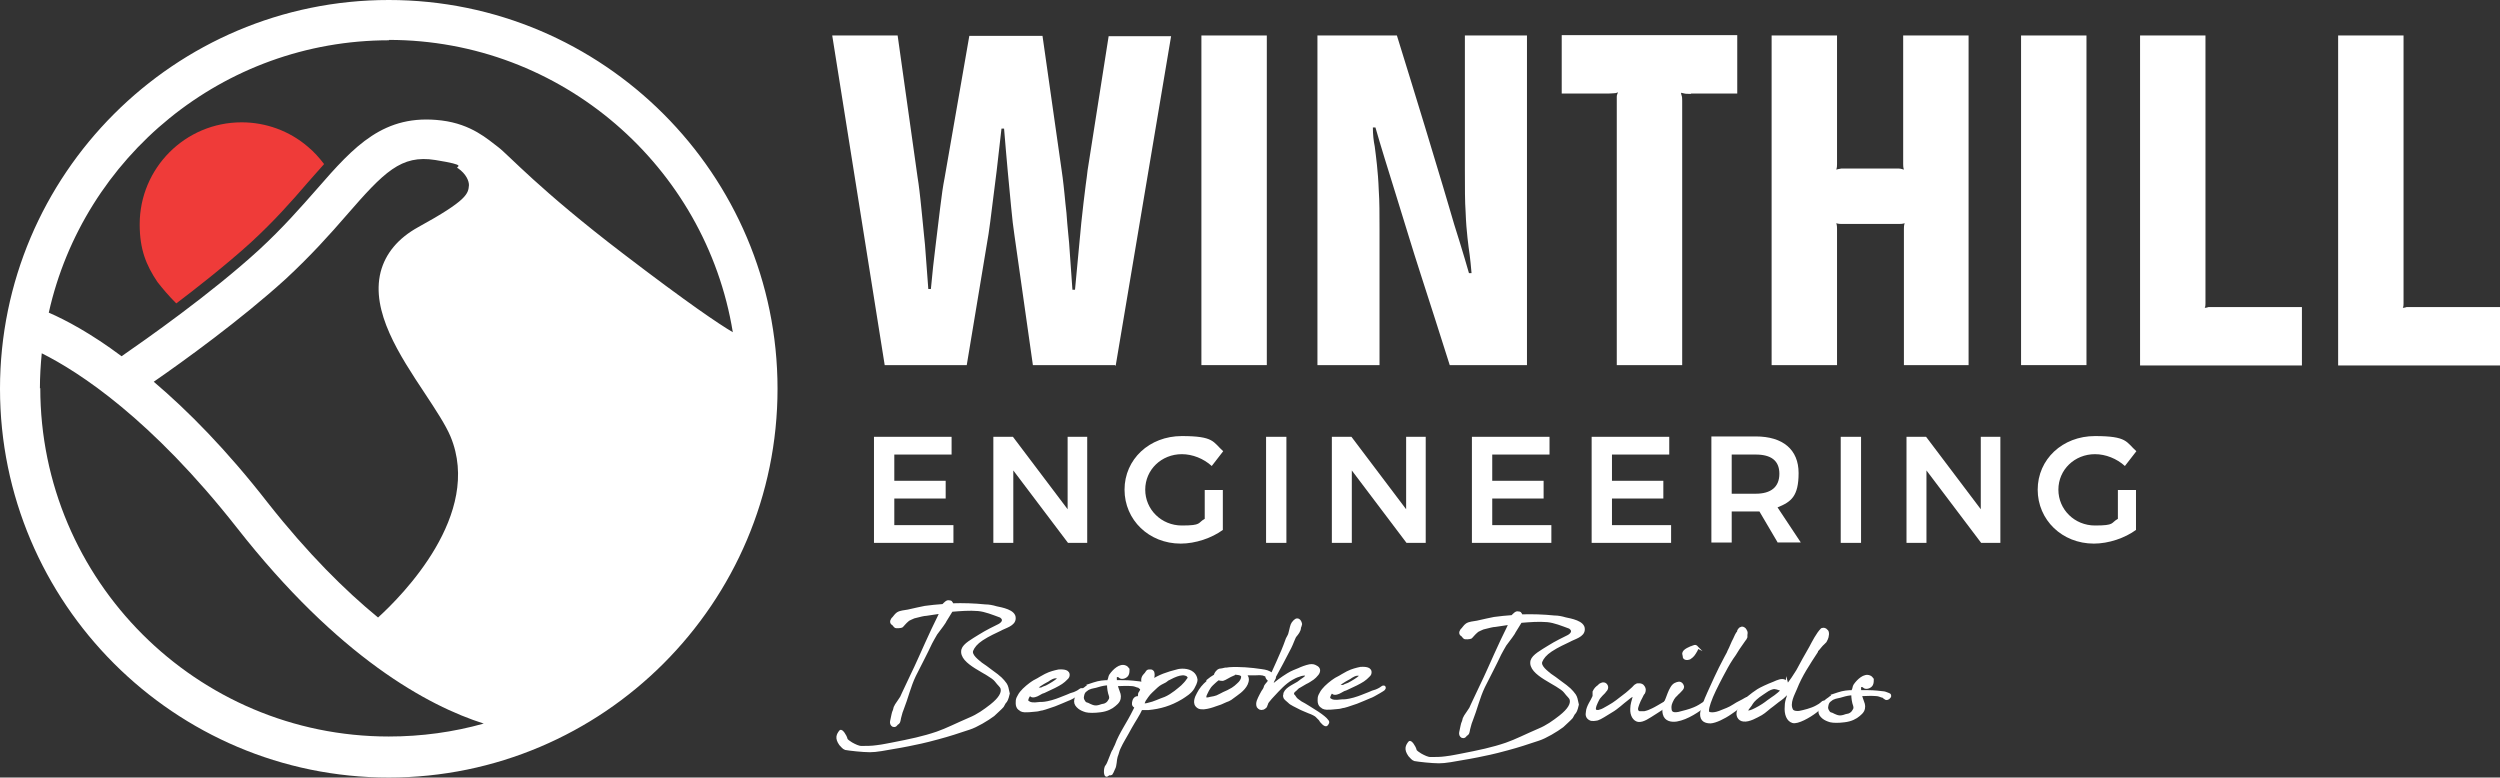 <?xml version="1.0" encoding="UTF-8" standalone="no"?>
<svg
   xmlns:dc="http://purl.org/dc/elements/1.1/"
   xmlns:cc="http://creativecommons.org/ns#"
   xmlns:rdf="http://www.w3.org/1999/02/22-rdf-syntax-ns#"
   xmlns:svg="http://www.w3.org/2000/svg"
   xmlns="http://www.w3.org/2000/svg"
   version="1.1"
   viewBox="0 0 676.5 210.4"
   id="svg77"
   width="676.5"
   height="210.4">
  <rect x="0" y="0" width="676.5" height="210.4" fill="#333333" stroke="none"/>
  <defs
     id="defs4">
    <style
       id="style2">
      .cls-1 {
        fill: #231f20;
        stroke: #231f20;
        stroke-miterlimit: 10;
        stroke-width: .7px;
      }

      .cls-2 {
        fill: #000;
      }

      .cls-2, .cls-3 {
        stroke-width: 0px;
      }

      .cls-3 {
        fill: #ef3b39;
        mix-blend-mode: multiply;
      }

      .cls-4 {
        isolation: isolate;
      }
    </style>
  </defs>
  <g
     class="cls-4"
     id="g75"
     transform="translate(-152.6,-119.6)">
    <g
       id="Layer_1"
       data-name="Layer 1">
      <path
         class="cls-3"
         d="m 220.5,185.2 c 6.2,-5.7 11,-11.1 15.2,-16 1.2,-1.4 3.2,-3.6 4.6,-5.2 -1.3,-1.7 -2.7,-3.3 -4.4,-4.7 -5,-4.3 -11.4,-6.6 -17.9,-6.6 -15.3,0 -27.6,12.4 -27.6,27.6 0,6.706 1.7,11 4.8,15.6 1.347,1.741 3.177,3.894 5.1,5.8 4.4,-3.3 13.5,-10.4 20.2,-16.5 z"
         id="path6" />
      <path
         class="cls-2"
         d="m 257.8,119.6 c -58,0 -105.2,47.2 -105.2,105.2 0,58 47.2,105.2 105.2,105.2 58,0 105.2,-47.2 105.2,-105.2 0,-58 -47.2,-105.2 -105.2,-105.2 z m 18.7,45.5 c 2.3,1.6 3,3.5 3,4.6 -0.2,2.3 -0.3,4 -13.8,11.4 -5.4,3 -8.8,7.1 -10.1,12.1 -2.7,10.7 5.1,22.5 12,32.9 2.9,4.4 5.6,8.5 6.9,11.6 8.8,21.1 -13.2,43.2 -19.6,49 -8.9,-7.3 -19,-17.3 -29.8,-31 -11.2,-14.4 -21.7,-25 -30.9,-32.8 8.1,-5.6 23.6,-16.8 35.7,-27.8 6.8,-6.3 12,-12.1 16.5,-17.3 10.1,-11.6 14.7,-16.4 24,-14.9 9.3,1.5 5.3,1.7 6,2.2 z m -18.7,-34.7 c 46.8,0 85.8,34.3 93.1,79.1 -3.9,-2.3 -12.2,-7.9 -29.6,-21.2 -22.8,-17.4 -31.1,-26.8 -33.9,-28.9 -2.8,-2.1 -7.2,-6.2 -15.3,-7.2 -15.6,-1.9 -23.6,6.9 -33.7,18.5 -4.4,5 -9.3,10.6 -15.7,16.5 -13,11.9 -30.7,24.3 -37.2,28.8 -8.3,-6.2 -15.1,-9.8 -19.7,-11.8 9.4,-42.1 47.1,-73.7 92.1,-73.7 z m -94.4,94.3 c 0,-3.2 0.2,-6.4 0.5,-9.5 10.2,5.1 29.7,17.8 52.8,47.2 27.5,35.1 51.7,48.2 66.8,53 -8.2,2.3 -16.8,3.5 -25.7,3.5 -52,0 -94.3,-42.3 -94.3,-94.3 z"
         id="path8"
         style="fill:#ffffff;fill-opacity:1" />
      <path
         class="cls-2"
         d="m 454.3,218.4 h -22.2 l -5,-35.2 c -0.3,-1.9 -0.6,-4.5 -0.9,-7.7 -0.3,-3.2 -0.6,-6.4 -0.9,-9.5 -0.3,-3.7 -0.7,-7.5 -1,-11.6 h -0.7 l -1.3,11.4 c -0.4,3.2 -0.8,6.3 -1.2,9.5 -0.4,3.2 -0.7,5.7 -1,7.6 l -5.9,35.5 H 392 l -14.2,-89.2 h 17.7 l 5.4,38.4 c 0.2,1 0.3,2.2 0.5,3.6 0.2,1.4 0.3,2.9 0.5,4.6 0.2,1.6 0.3,3.3 0.5,5 0.2,1.7 0.3,3.4 0.5,5 0.3,3.9 0.6,7.9 0.9,12 h 0.7 c 0.4,-4.2 0.8,-8.2 1.3,-12 0.4,-3.2 0.8,-6.5 1.2,-9.9 0.4,-3.4 0.8,-6.1 1.2,-8.1 l 6.7,-38.5 h 19.8 l 5.2,36.5 c 0.2,1.1 0.3,2.4 0.5,3.9 0.2,1.5 0.3,3.1 0.5,4.9 0.2,1.7 0.4,3.5 0.5,5.4 0.2,1.8 0.3,3.6 0.5,5.3 0.3,4.1 0.6,8.3 0.9,12.7 h 0.7 c 0.4,-4.4 0.8,-8.7 1.2,-12.8 0.2,-1.7 0.3,-3.5 0.5,-5.3 0.2,-1.8 0.4,-3.6 0.6,-5.4 0.2,-1.7 0.4,-3.4 0.6,-4.9 0.2,-1.5 0.4,-2.8 0.5,-3.9 l 5.7,-36.3 h 16.9 l -15,89.2 z"
         id="path10"
         style="fill:#ffffff;fill-opacity:1" />
      <path
         class="cls-2"
         d="m 477.7,218.4 v -89.2 h 17.7 v 89.2 z"
         id="path12"
         style="fill:#ffffff;fill-opacity:1" />
      <path
         class="cls-2"
         d="m 544.9,218.4 c -2.7,-8.5 -5.3,-16.7 -7.9,-24.7 -1.1,-3.4 -2.2,-6.9 -3.3,-10.5 -1.1,-3.6 -2.2,-7.2 -3.3,-10.7 -1.1,-3.5 -2.1,-6.8 -3.1,-10 -1,-3.2 -1.8,-6 -2.5,-8.4 h -0.7 c 0,2 0.2,3.6 0.5,5.1 0.2,1.5 0.4,3.1 0.6,5 0.2,1.9 0.4,4.2 0.5,7 0.2,2.8 0.2,6.4 0.2,10.7 v 36.5 h -16.8 v -89.2 h 21.5 c 2.6,8.5 5.2,16.7 7.6,24.7 1,3.4 2.1,6.9 3.2,10.6 1.1,3.7 2.2,7.2 3.2,10.7 1,3.5 2,6.8 3,9.9 1,3.2 1.8,6 2.5,8.4 h 0.7 c -0.2,-2 -0.3,-3.6 -0.5,-4.9 -0.2,-1.3 -0.4,-2.9 -0.6,-4.7 -0.2,-1.8 -0.4,-4.1 -0.5,-6.9 -0.2,-2.8 -0.2,-6.6 -0.2,-11.3 v -36.5 h 16.8 v 89.2 h -21 z"
         id="path14"
         style="fill:#ffffff;fill-opacity:1" />
      <path
         class="cls-2"
         d="m 610.2,145 c -0.8,0 -1.5,0 -1.8,-0.1 l -0.9,-0.2 c 0,0.2 0,0.3 0.1,0.6 0.2,0.5 0.2,1 0.2,1.6 v 71.5 h -17.7 v -72.5 c 0,-0.3 0,-0.5 0.1,-0.7 0,-0.2 0.2,-0.4 0.2,-0.6 -0.2,0 -0.4,0.2 -0.7,0.2 -0.3,0 -0.8,0.1 -1.6,0.1 h -12.9 v -15.8 h 47.5 v 15.8 h -12.5 z"
         id="path16"
         style="fill:#ffffff;fill-opacity:1" />
      <path
         class="cls-2"
         d="m 667.8,218.4 v -36.9 c 0,-0.4 0,-0.9 0.2,-1.5 -0.6,0.2 -1.1,0.2 -1.5,0.2 h -15.6 c -0.3,0 -0.8,0 -1.4,-0.2 0.2,0.6 0.2,1.1 0.2,1.5 v 36.9 H 632 v -89.2 h 17.7 V 164 c 0,0.4 0,0.9 -0.2,1.5 0.6,-0.2 1.1,-0.2 1.4,-0.3 0.3,0 0.8,0 1.4,0 H 665 c 0.6,0 1.1,0 1.4,0 0.3,0 0.8,0.1 1.4,0.3 -0.2,-0.6 -0.2,-1.1 -0.2,-1.5 v -34.8 h 17.7 v 89.2 h -17.7 z"
         id="path18"
         style="fill:#ffffff;fill-opacity:1" />
      <path
         class="cls-2"
         d="m 699.5,218.4 v -89.2 h 17.7 v 89.2 z"
         id="path20"
         style="fill:#ffffff;fill-opacity:1" />
      <path
         class="cls-2"
         d="m 731.7,218.4 v -89.2 h 17.7 v 71.3 c 0,0.4 0,0.8 0,1.2 0,0.4 0,0.8 -0.2,1.2 0.4,0 0.7,-0.1 1,-0.2 0.3,0 0.7,0 1,0 h 24.3 v 15.8 h -43.8 z"
         id="path22"
         style="fill:#ffffff;fill-opacity:1" />
      <path
         class="cls-2"
         d="M 785.3,218.4 V 129.2 H 803 v 71.3 c 0,0.4 0,0.8 0,1.2 0,0.4 0,0.8 -0.2,1.2 0.4,0 0.7,-0.1 1,-0.2 0.3,0 0.7,0 1,0 h 24.3 v 15.8 h -43.8 z"
         id="path24"
         style="fill:#ffffff;fill-opacity:1" />
      <path
         class="cls-2"
         d="m 410.1,237.8 v 4.8 h -15.5 v 7.1 h 13.9 v 4.8 h -13.9 v 7.2 h 16 v 4.8 h -21.5 v -28.7 z"
         id="path26"
         style="fill:#ffffff;fill-opacity:1" />
      <path
         class="cls-2"
         d="m 426.7,237.8 14.8,19.6 v -19.6 h 5.3 v 28.7 h -5.2 l -14.8,-19.6 v 19.6 h -5.4 v -28.7 h 5.2 z"
         id="path28"
         style="fill:#ffffff;fill-opacity:1" />
      <path
         class="cls-2"
         d="m 478.7,252.2 h 4.8 V 263 c -3,2.2 -7.4,3.7 -11.4,3.7 -8.6,0 -15.2,-6.4 -15.2,-14.6 0,-8.2 6.7,-14.5 15.5,-14.5 8.8,0 8.4,1.6 11.2,4.1 l -3.1,4 c -2.2,-2 -5.2,-3.2 -8.1,-3.2 -5.5,0 -9.9,4.2 -9.9,9.6 0,5.4 4.4,9.7 9.9,9.7 5.5,0 4.2,-0.7 6.2,-1.8 v -7.8 z"
         id="path30"
         style="fill:#ffffff;fill-opacity:1" />
      <path
         class="cls-2"
         d="m 500.7,237.8 v 28.7 h -5.5 v -28.7 z"
         id="path32"
         style="fill:#ffffff;fill-opacity:1" />
      <path
         class="cls-2"
         d="m 518.3,237.8 14.8,19.6 v -19.6 h 5.3 v 28.7 h -5.2 l -14.8,-19.6 v 19.6 H 513 v -28.7 h 5.2 z"
         id="path34"
         style="fill:#ffffff;fill-opacity:1" />
      <path
         class="cls-2"
         d="m 571.9,237.8 v 4.8 h -15.5 v 7.1 h 13.9 v 4.8 h -13.9 v 7.2 h 16 v 4.8 h -21.5 v -28.7 z"
         id="path36"
         style="fill:#ffffff;fill-opacity:1" />
      <path
         class="cls-2"
         d="m 604.3,237.8 v 4.8 h -15.5 v 7.1 h 13.9 v 4.8 h -13.9 v 7.2 h 16 v 4.8 h -21.5 v -28.7 z"
         id="path38"
         style="fill:#ffffff;fill-opacity:1" />
      <path
         class="cls-2"
         d="m 633.7,266.5 -5,-8.5 c -0.3,0 -0.7,0 -1,0 h -6.5 v 8.4 h -5.5 v -28.7 h 12 c 7.4,0 11.6,3.6 11.6,9.9 0,6.3 -2,7.8 -5.7,9.3 l 6.3,9.5 h -6.3 z m -12.5,-13.3 h 6.5 c 4.1,0 6.4,-1.8 6.4,-5.4 0,-3.6 -2.3,-5.2 -6.4,-5.2 h -6.5 z"
         id="path40"
         style="fill:#ffffff;fill-opacity:1" />
      <path
         class="cls-2"
         d="m 656.2,237.8 v 28.7 h -5.5 v -28.7 z"
         id="path42"
         style="fill:#ffffff;fill-opacity:1" />
      <path
         class="cls-2"
         d="m 673.8,237.8 14.8,19.6 v -19.6 h 5.3 v 28.7 h -5.2 l -14.8,-19.6 v 19.6 h -5.4 v -28.7 h 5.2 z"
         id="path44"
         style="fill:#ffffff;fill-opacity:1" />
      <path
         class="cls-2"
         d="m 725.8,252.2 h 4.8 V 263 c -3,2.2 -7.4,3.7 -11.4,3.7 -8.6,0 -15.2,-6.4 -15.2,-14.6 0,-8.2 6.7,-14.5 15.5,-14.5 8.8,0 8.4,1.6 11.2,4.1 l -3.1,4 c -2.2,-2 -5.2,-3.2 -8.1,-3.2 -5.5,0 -9.9,4.2 -9.9,9.6 0,5.4 4.4,9.7 9.9,9.7 5.5,0 4.2,-0.7 6.2,-1.8 v -7.8 z"
         id="path46"
         style="fill:#ffffff;fill-opacity:1" />
      <path
         class="cls-1"
         d="m 399.9,286.6 c -0.4,0.2 -1.2,0.5 -1.5,0.7 -1,0.8 -1.6,1.7 -1.8,1.8 -0.2,0.1 -1.6,0.3 -1.8,0 l -0.5,-0.6 c -0.6,-0.3 -0.6,-0.8 -0.2,-1.4 0.4,-0.3 0.8,-1.1 1.4,-1.5 0.8,-0.5 1.8,-0.5 2.8,-0.7 1.7,-0.4 3.6,-0.8 4.6,-1 1.6,-0.2 3.2,-0.4 4.9,-0.5 0.5,-0.5 1.1,-1.2 1.6,-1 0.2,0 0.3,0 0.5,0.1 0.2,0.2 0.3,0.4 0.3,0.7 3,-0.1 6.1,0 9,0.3 1,0 2,0.2 3,0.5 1.4,0.3 5,0.9 4.9,2.9 0,1.8 -2.5,2.3 -3.9,3.1 -1,0.5 -3.1,1.4 -4.9,2.6 -1.5,1 -2.3,2 -2.7,3 -0.5,1.4 1.7,2.9 2.5,3.6 0.8,0.5 1.7,1.2 2.5,1.8 2.8,2 3.2,2.5 4.1,3.7 0.4,0.6 0.5,1.2 0.8,2.6 0,0.2 -0.5,1.8 -0.7,2 -0.9,1.3 0,0 -0.9,1.4 -0.3,0.4 -2.1,2 -2.5,2.4 -1.6,1.2 -4.6,3 -6.5,3.6 -3,1 -5.4,1.8 -8.4,2.6 -4,1.1 -5.7,1.4 -8.1,1.9 l -2.1,0.4 c -4.6,0.8 -6.5,1.2 -8.3,1.2 -1.9,0 -5.5,-0.4 -6.6,-0.6 -0.6,-0.2 -0.9,-0.7 -1.4,-1.2 -1.2,-1.7 -0.7,-2.6 0,-3.5 0.3,-0.4 1.4,1.2 1.6,2.1 0,0.3 0.9,0.9 1.4,1.2 0.9,0.5 1.9,1 2.7,1 1.3,0 2.8,0 4.1,-0.2 1.8,-0.2 3.4,-0.6 4.1,-0.7 5.1,-1 8.5,-1.7 12.3,-3 2.6,-0.9 5.3,-2.3 8.8,-3.8 2.2,-0.9 4,-2.2 5.8,-3.6 2.4,-1.9 3.2,-3.4 2.9,-4.6 -0.2,-0.7 -0.8,-1 -1.6,-2.1 -1.7,-2.2 -9.9,-4.7 -9,-8.4 0.4,-1.4 2.7,-2.6 4.6,-3.8 1.9,-1.2 4,-2.2 5.2,-2.8 0.8,-0.4 1.9,-1.4 0.5,-2.4 -2.2,-0.8 -4.1,-1.6 -6.1,-1.8 -2.4,-0.2 -4.7,0 -7.2,0.2 l -1.6,2.6 c -0.1,0.4 -1.6,2.4 -2.6,3.7 -0.5,0.9 -1,1.7 -1.4,2.5 -1.1,2.4 -3.2,6.4 -4.4,8.8 -1.4,2.9 -2.1,6.1 -3.3,9.1 l -0.3,0.8 c -0.1,0.3 -0.2,0.7 -0.3,1.1 -0.2,0.6 -0.2,1.2 -0.4,1.6 -0.2,0.4 -0.5,0.3 -0.7,0.7 -0.3,0.4 -0.6,0.3 -0.9,0.2 -0.3,-0.2 -0.5,-0.6 -0.4,-1.1 0.4,-1.8 0.4,-2 0.5,-2.3 0,-0.2 0.2,-0.2 0.5,-1.6 0,-0.1 0.5,-0.8 0.9,-1.4 l 0.8,-1.2 0.5,-1.1 c 1.5,-3.3 3,-6.2 4.5,-9.6 1.1,-2.5 2.3,-5.1 3.5,-7.7 0.5,-1.1 1.1,-2.2 1.6,-3.3 l 0.6,-1.3 -4,0.6 c -0.6,0 -1.7,0.3 -2.9,0.6 z"
         id="path48"
         style="fill:#ffffff;fill-opacity:1;stroke:#ffffff;stroke-opacity:1" />
      <path
         class="cls-1"
         d="m 431.7,307.6 c -0.2,0 -0.3,-0.1 -0.3,-0.2 l -0.3,0.3 c -0.1,0.1 -0.4,0.6 -0.5,0.9 -0.1,0.3 -0.1,0.5 -0.1,0.6 0,0.2 0.3,0.4 0.5,0.5 0.3,0.2 0.9,0.5 3,0.2 0.7,0 1.5,0 3.3,-0.5 1.8,-0.5 2.7,-1 4.1,-1.5 0.6,-0.3 1.2,-0.5 1.9,-0.7 1,-0.4 1.5,-0.8 1.6,-0.9 0.2,-0.2 0.8,-0.3 0.6,0.3 -0.1,0.3 -0.8,0.6 -1.4,1 -1,0.6 -2.1,1.2 -2.5,1.3 -1.2,0.5 -2.3,1 -3.6,1.5 -1.3,0.4 -2.2,0.8 -3.4,1.1 -0.4,0 -1.1,0.3 -1.6,0.3 -1.7,0.2 -2.4,0.2 -3.1,0.2 -0.4,0 -0.6,-0.1 -0.9,-0.2 -0.3,-0.1 -0.3,-0.3 -0.6,-0.4 -0.4,-0.3 -0.6,-0.9 -0.6,-1.5 0,-0.6 0,-0.9 0.2,-1.4 0.2,-0.3 0.4,-0.9 0.9,-1.5 0.4,-0.5 1,-1.1 1.6,-1.6 0.9,-0.7 1.1,-0.9 1.6,-1.2 0.4,-0.3 1,-0.5 2.1,-1.2 2,-1.2 2.9,-1.4 4,-1.7 l 0.9,-0.2 c 0.5,0 2.5,-0.2 2.6,1 0,0.4 0,0.7 -0.6,1.2 -0.4,0.4 -0.7,0.7 -1.3,1.1 -0.9,0.6 -2.7,1.5 -4.3,2.2 -0.2,0.1 -0.6,0.3 -1,0.4 -0.3,0.2 -0.6,0.3 -0.9,0.5 -0.5,0.3 -1.5,0.7 -2,0.3 z m 0.9,-1.6 v 0 c 0.2,0 0.5,0 0.9,0 0.3,0 0.3,0 0.5,0 h 0.5 c 0,-0.1 0.5,-0.3 0.5,-0.3 0.3,-0.1 0.6,-0.2 0.8,-0.3 1,-0.5 2.6,-1.5 3.1,-2 0.3,-0.3 0,-0.4 0,-0.5 -0.3,-0.1 -0.5,-0.1 -0.5,-0.1 -0.4,0 -0.8,0 -1.8,0.6 -0.2,0.1 -0.5,0.4 -0.8,0.5 l -0.9,0.5 c -0.7,0.4 -1.4,0.9 -2,1.4 -0.2,0.1 -0.3,0.2 -0.5,0.4 z"
         id="path50"
         style="fill:#ffffff;fill-opacity:1;stroke:#ffffff;stroke-opacity:1" />
      <path
         class="cls-1"
         d="m 447.1,305.1 c 0.6,-0.2 1.2,-0.4 1.5,-0.5 1.5,-0.5 2.7,-0.6 4,-0.6 0,-0.2 0,-0.4 0.1,-0.5 0.2,-0.5 0.1,-0.7 0.4,-1.2 0.9,-1.3 2.6,-2.9 4,-2.3 0.3,0.1 0.6,0.4 0.8,0.7 0,0.4 0,1 -0.2,1.4 -0.3,0.7 -1.5,1.1 -2,0.7 l -0.2,-0.2 c -0.2,-0.1 -0.9,-0.3 -1,0.1 -0.1,0.4 0,0.8 0,1.3 0.1,0 0.3,0 0.4,0 2.8,0 3.2,0 5.8,0.3 0.4,0 0.9,0.2 1.4,0.4 0.3,0.1 0.5,0.2 0.5,0.4 0.1,0.3 -0.2,0.5 -0.4,0.7 -0.3,0.2 -0.6,0.3 -0.9,0 -0.4,-0.2 -0.4,-0.5 -0.9,-0.5 -0.3,-0.1 -0.9,-0.4 -1.7,-0.4 -1.2,-0.1 -2.6,0 -3,0 h -1 c 0.1,0.7 0.4,1.4 0.6,2 0.3,0.7 0.4,1.5 0,2.3 -0.2,0.4 -0.7,0.9 -1.1,1.2 -0.8,0.7 -2.1,1.4 -3.9,1.6 -1.5,0.2 -3,0.2 -3.8,0 -0.7,-0.2 -1.4,-0.5 -1.9,-0.9 -0.6,-0.5 -1,-1 -1,-1.7 0,-0.8 0.4,-1.6 1.3,-2.5 0.5,-0.5 0.7,-0.6 1.4,-1.1 0.3,-0.2 0.2,-0.3 0.6,-0.3 h 0.5 z m 5.5,-0.4 c -1,0 -1.9,0.2 -2.9,0.5 -0.8,0.3 -1.7,0.3 -2.5,0.7 -0.3,0.1 -0.7,0.5 -1,0.7 -0.3,0.3 -0.5,0.7 -0.6,1.3 -0.2,0.7 0.1,1.2 0.3,1.5 0.3,0.6 0.7,0.6 1,0.7 0.8,0.4 1.7,0.9 2.7,0.7 0.7,-0.1 0.9,-0.3 1.5,-0.4 0.4,0 1.2,-0.4 1.5,-0.9 0.2,-0.4 0.7,-0.7 0.4,-1.7 -0.3,-0.8 -0.5,-2 -0.5,-3.1 z"
         id="path52"
         style="fill:#ffffff;fill-opacity:1;stroke:#ffffff;stroke-opacity:1" />
      <path
         class="cls-1"
         d="m 459.8,310.8 c -0.7,-0.3 -0.6,-0.9 -0.4,-1.6 0.2,-0.7 1,-1.1 1.3,-0.7 l 0.2,-0.7 c 0,0 0,-0.2 0,-0.3 0,-0.3 0.2,-0.5 0.4,-0.8 0.2,-0.6 0.4,-1.1 0.6,-1.7 -0.1,-0.6 -0.2,-1.4 -0.1,-1.8 0.3,-1 0.7,-0.9 1.2,-1.8 0.2,-0.3 0.4,-0.3 0.8,-0.3 0.4,0 0.5,0 0.8,0.4 0.1,0.2 0,0.1 0.1,0.7 0,0.9 -0.3,1.2 -0.6,1.8 2.1,-1.5 4.6,-2.3 7,-2.9 0.9,-0.3 3,-0.4 4.2,0.6 0.5,0.4 0.9,1 1,1.8 0,0.8 -0.5,1.6 -0.8,2.2 -0.7,1.3 -2.3,2.2 -3.2,2.8 -3,1.8 -5.8,2.6 -9,2.9 -0.6,0 -1.3,0 -1.9,0 -0.7,1.6 -1.9,3.3 -2.9,5.1 -1.1,2.1 -2.3,3.9 -3,5.5 -0.4,0.8 -0.4,1.3 -0.8,2.3 -0.3,0.9 -0.2,2.5 -0.7,3.3 l -0.4,0.9 -0.3,0.5 c -0.2,0.1 -0.3,0.1 -0.5,0 l -0.5,0.3 c -0.8,0.8 -0.8,-2 -0.2,-2.5 0.5,-0.5 1.5,-3.9 1.9,-4.2 0.2,-0.5 0.4,-0.9 0.6,-1.3 1.2,-3.3 3.2,-5.9 4.9,-9.4 l 0.5,-1 z m 8.5,-7.1 c -0.3,0.3 -1.4,0.7 -2.1,1.2 -0.8,0.6 -1.2,1.1 -2,1.8 -0.9,0.8 -1.6,2 -1.9,2.4 l -0.5,1.2 c 0.5,0 1,0 1.6,-0.2 1.5,-0.3 3,-1.1 4.5,-1.6 1.9,-0.8 3.9,-2.6 4.6,-3.2 0.5,-0.5 1.1,-1.1 1.4,-1.6 0.4,-0.5 0.5,-0.6 0.4,-0.9 -0.3,-0.5 -0.5,-0.6 -0.9,-0.7 -0.5,-0.2 -1.1,-0.1 -1.6,0 -0.5,0.1 -1,0.3 -1.7,0.6 -0.6,0.3 -1.2,0.6 -1.8,0.9 z"
         id="path54"
         style="fill:#ffffff;fill-opacity:1;stroke:#ffffff;stroke-opacity:1" />
      <path
         class="cls-1"
         d="m 479.4,303.8 c 0.6,-0.5 1.3,-1 2,-1.4 0,-0.4 0.6,-1.3 1.2,-1.5 0.2,0 1.3,-0.2 1.6,-0.3 0.1,0 0.2,0 0.3,0 0.3,0 0.5,-0.1 0.7,-0.1 2.7,-0.2 6.1,0.1 8.7,0.5 1.4,0.2 1.8,0.3 2.9,1 0.6,0.3 1.1,1.2 0.2,1.6 -0.4,0.1 -0.5,0 -0.8,0 -0.5,0 -0.9,-0.7 -0.9,-1.2 0,0 0,0 0,0 -0.4,-0.1 -0.8,-0.4 -1.3,-0.4 -0.6,-0.1 -1.2,0 -1.8,0 -0.9,0 -1.8,0 -2.8,0 0.5,0.4 0.8,0.9 0.8,1.4 0,1.8 -1.8,3.3 -3.1,4.2 -0.5,0.3 -1,0.8 -1.5,1.1 -0.3,0.2 -0.9,0.5 -1.3,0.6 -1,0.5 -1.8,0.8 -2.8,1.1 -0.8,0.3 -2,0.7 -3.2,0.8 -0.6,0 -1.1,0 -1.5,-0.3 -0.7,-0.5 -0.8,-1.1 -0.7,-1.8 0.1,-0.6 0.4,-1.3 0.7,-1.8 0.6,-1.2 1.5,-2.3 2.6,-3.2 z m 6.9,-1.7 c -1,0.4 -2.3,1.3 -2.8,1.4 -0.2,0 -0.7,0 -1.2,-0.2 -0.4,0.3 -0.8,0.6 -1.2,1 -0.4,0.4 -0.7,0.6 -1,1 -0.2,0.3 -0.5,0.7 -0.7,1.1 -0.3,0.6 -0.6,1.2 -0.7,1.5 0,0.2 0,0.4 0,0.6 0.1,0.3 0.8,0.2 1.5,0 0.6,-0.1 1.2,-0.2 1.7,-0.4 0.5,-0.2 1.6,-0.8 1.8,-0.9 0.9,-0.4 1.4,-0.6 2.4,-1.2 0.5,-0.3 1.1,-0.8 1.5,-1.2 0.7,-0.6 1.2,-1.3 1.2,-2.1 0,-0.8 -1.5,-0.9 -2.7,-0.9 z"
         id="path56"
         style="fill:#ffffff;fill-opacity:1;stroke:#ffffff;stroke-opacity:1" />
      <path
         class="cls-1"
         d="m 503.1,287.5 c 0.6,-0.5 1.3,-0.1 1.5,1 0,0.2 -0.2,0.6 -0.3,0.9 0,0.9 -0.7,1.7 -1.2,2.3 -0.3,0.4 -0.4,0.9 -0.7,1.5 -0.2,0.5 -0.4,1 -0.7,1.6 -1.4,2.8 -3.1,5.9 -4.3,8.1 l -0.8,2.4 v 0.2 c 1.2,-1.2 2.9,-2.4 4.5,-3.4 1.1,-0.7 2.3,-1.1 3,-1.4 0.6,-0.3 1.9,-0.8 2.9,-1 0.8,-0.1 1.2,0 1.7,0.3 0.9,0.4 1,1.2 0.4,2 -0.4,0.5 -0.9,1 -1.2,1.2 -0.6,0.4 -1.3,0.9 -2,1.2 l -1.7,1 c -0.4,0.1 -0.8,0.7 -1.2,1 -0.3,0.2 -0.5,0.4 -0.6,0.9 0,0.3 0.2,0.5 0.4,0.7 0.1,0.2 0.3,0.4 0.5,0.7 0.4,0.4 0.8,0.6 1.3,1 1.2,0.6 3,1.8 4.6,2.8 1.2,0.8 2.2,1.6 2.6,2.2 0.2,0.2 0.2,0.4 0,0.7 l -0.2,0.3 c -0.3,0.4 -1.4,-0.6 -1.8,-1.4 l -1,-1 c -0.2,-0.2 -1.1,-0.7 -2,-1 -0.9,-0.4 -2,-0.8 -2.7,-1.2 -0.7,-0.4 -2.2,-1 -2.7,-1.6 -0.5,-0.5 -1.1,-0.8 -1.2,-1.3 -0.1,-0.4 -0.1,-0.2 0,-0.6 0,-1.4 2.3,-2.4 3.1,-2.9 0.7,-0.3 1.5,-1.1 1.9,-1.3 0.5,-0.4 0.7,-0.3 1.1,-1.3 -0.8,-0.1 -1.5,0 -2.2,0.3 -0.7,0.2 -1.3,0.5 -2,0.9 -1.9,1.1 -3.5,2.9 -4.9,4.4 -0.4,0.4 -1.1,1.2 -1.4,1.6 -0.5,0.6 -0.3,0.6 -0.6,1.2 0,0.2 -0.2,0.3 -0.2,0.4 -0.2,0.2 -0.4,0.3 -0.6,0.4 -0.7,0.2 -1,0 -1.4,-0.5 -0.4,-1 0.2,-2 0.8,-3.2 0.3,-0.6 0.6,-1.1 0.9,-1.5 0,-0.1 0.1,-0.3 0.2,-0.4 0,-0.7 0.9,-1.2 1.1,-1.8 v 0 c 0.7,-1.6 1.5,-3.3 2.3,-5.1 1,-2.2 1.8,-4.1 2.4,-5.8 0.2,-0.7 0.4,-0.8 0.8,-1.7 0.2,-0.6 0.3,-1.3 0.5,-2 0.2,-0.9 0.7,-1.6 1.2,-1.7 z"
         id="path58"
         style="fill:#ffffff;fill-opacity:1;stroke:#ffffff;stroke-opacity:1" />
      <path
         class="cls-1"
         d="m 513.4,306.9 c -0.2,0 -0.3,-0.1 -0.3,-0.2 l -0.3,0.3 c -0.1,0.1 -0.4,0.6 -0.5,0.9 -0.1,0.3 -0.1,0.5 -0.1,0.6 0,0.2 0.3,0.4 0.5,0.5 0.3,0.2 0.9,0.5 3,0.2 0.7,0 1.5,0 3.3,-0.5 1.8,-0.5 2.7,-1 4.1,-1.5 0.6,-0.3 1.2,-0.5 1.9,-0.7 1,-0.4 1.5,-0.8 1.6,-0.9 0.2,-0.2 0.8,-0.3 0.6,0.3 -0.1,0.3 -0.8,0.6 -1.4,1 -1,0.6 -2.1,1.2 -2.5,1.3 -1.2,0.5 -2.3,1 -3.6,1.5 -1.3,0.4 -2.2,0.8 -3.4,1.1 -0.4,0 -1.1,0.3 -1.6,0.3 -1.7,0.2 -2.4,0.2 -3.1,0.2 -0.4,0 -0.6,-0.1 -0.9,-0.2 -0.3,-0.1 -0.3,-0.3 -0.6,-0.4 -0.4,-0.3 -0.6,-0.9 -0.6,-1.5 0,-0.6 0,-0.9 0.2,-1.4 0.2,-0.3 0.4,-0.9 0.9,-1.5 0.4,-0.5 1,-1.1 1.6,-1.6 0.9,-0.7 1.1,-0.9 1.6,-1.2 0.4,-0.3 1,-0.5 2.1,-1.2 2,-1.2 2.9,-1.4 4,-1.7 l 0.9,-0.2 c 0.5,0 2.5,-0.2 2.6,1 0,0.4 0,0.7 -0.6,1.2 -0.4,0.4 -0.7,0.7 -1.3,1.1 -0.9,0.6 -2.7,1.5 -4.3,2.2 -0.2,0.1 -0.6,0.3 -1,0.4 -0.3,0.2 -0.6,0.3 -0.9,0.5 -0.5,0.3 -1.5,0.7 -2,0.3 z m 0.9,-1.6 v 0 c 0.2,0 0.5,0 0.9,0 0.3,0 0.3,0 0.5,0 h 0.5 c 0,-0.1 0.5,-0.3 0.5,-0.3 0.3,-0.1 0.6,-0.2 0.8,-0.3 1,-0.5 2.6,-1.5 3.1,-2 0.3,-0.3 0,-0.4 0,-0.5 -0.3,-0.1 -0.5,-0.1 -0.5,-0.1 -0.4,0 -0.8,0 -1.8,0.6 -0.2,0.1 -0.5,0.4 -0.8,0.5 l -0.9,0.5 c -0.7,0.4 -1.4,0.9 -2,1.4 -0.2,0.1 -0.3,0.2 -0.5,0.4 z"
         id="path60"
         style="fill:#ffffff;fill-opacity:1;stroke:#ffffff;stroke-opacity:1" />
      <path
         class="cls-1"
         d="m 553.9,289.6 c -0.4,0.2 -1.2,0.5 -1.5,0.7 -1,0.8 -1.6,1.7 -1.8,1.8 -0.2,0.1 -1.6,0.3 -1.8,0 l -0.5,-0.6 c -0.6,-0.3 -0.6,-0.8 -0.2,-1.4 0.4,-0.3 0.8,-1.1 1.4,-1.5 0.8,-0.5 1.8,-0.5 2.8,-0.7 1.7,-0.4 3.6,-0.8 4.6,-1 1.6,-0.2 3.2,-0.4 4.9,-0.5 0.5,-0.5 1.1,-1.2 1.6,-1 0.2,0 0.3,0 0.5,0.1 0.2,0.2 0.3,0.4 0.3,0.7 3,-0.1 6.1,0 9,0.3 1,0 2,0.2 3,0.5 1.4,0.3 5,0.9 4.9,2.9 0,1.8 -2.5,2.3 -3.9,3.1 -1,0.5 -3.1,1.4 -4.9,2.6 -1.5,1 -2.3,2 -2.7,3 -0.5,1.4 1.7,2.9 2.5,3.6 0.8,0.5 1.7,1.2 2.5,1.8 2.8,2 3.2,2.5 4.1,3.7 0.4,0.6 0.5,1.2 0.8,2.6 0,0.2 -0.5,1.8 -0.7,2 -0.9,1.3 0,0 -0.9,1.4 -0.3,0.4 -2.1,2 -2.5,2.4 -1.6,1.2 -4.6,3 -6.5,3.6 -3,1 -5.4,1.8 -8.4,2.6 -4,1.1 -5.7,1.4 -8.1,1.9 l -2.1,0.4 c -4.6,0.8 -6.5,1.2 -8.3,1.2 -1.9,0 -5.5,-0.4 -6.6,-0.6 -0.6,-0.2 -0.9,-0.7 -1.4,-1.2 -1.2,-1.7 -0.7,-2.6 0,-3.5 0.3,-0.4 1.4,1.2 1.6,2.1 0,0.3 0.9,0.9 1.4,1.2 0.9,0.5 1.9,1 2.7,1 1.3,0 2.8,0 4.1,-0.2 1.8,-0.2 3.4,-0.6 4.1,-0.7 5.1,-1 8.5,-1.7 12.3,-3 2.6,-0.9 5.3,-2.3 8.8,-3.8 2.2,-0.9 4,-2.2 5.8,-3.6 2.4,-1.9 3.2,-3.4 2.9,-4.6 -0.2,-0.7 -0.8,-1 -1.6,-2.1 -1.7,-2.2 -9.9,-4.7 -9,-8.4 0.4,-1.4 2.7,-2.6 4.6,-3.8 1.9,-1.2 4,-2.2 5.2,-2.8 0.8,-0.4 1.9,-1.4 0.5,-2.4 -2.2,-0.8 -4.1,-1.6 -6.1,-1.8 -2.4,-0.2 -4.7,0 -7.2,0.2 l -1.6,2.6 c -0.1,0.4 -1.6,2.4 -2.6,3.7 -0.5,0.9 -1,1.7 -1.4,2.5 -1.1,2.4 -3.2,6.4 -4.4,8.8 -1.4,2.9 -2.1,6.1 -3.3,9.1 l -0.3,0.8 c -0.1,0.3 -0.2,0.7 -0.3,1.1 -0.2,0.6 -0.2,1.2 -0.4,1.6 -0.2,0.4 -0.5,0.3 -0.7,0.7 -0.3,0.4 -0.6,0.3 -0.9,0.2 -0.3,-0.2 -0.5,-0.6 -0.4,-1.1 0.4,-1.8 0.4,-2 0.5,-2.3 0,-0.2 0.2,-0.2 0.5,-1.6 0,-0.1 0.5,-0.8 0.9,-1.4 l 0.8,-1.2 0.5,-1.1 c 1.5,-3.3 3,-6.2 4.5,-9.6 1.1,-2.5 2.3,-5.1 3.5,-7.7 0.5,-1.1 1.1,-2.2 1.6,-3.3 l 0.6,-1.3 -4,0.6 c -0.6,0 -1.7,0.3 -2.9,0.6 z"
         id="path62"
         style="fill:#ffffff;fill-opacity:1;stroke:#ffffff;stroke-opacity:1" />
      <path
         class="cls-1"
         d="m 583.9,308.2 c 0,0 0,-0.1 0,-0.3 0,-0.4 0,-0.9 0,-1.1 0.4,-0.8 0.7,-1.1 1.4,-1.6 0,0 0,0 0,0 0.1,-0.1 0.2,-0.3 0.3,-0.3 0.5,-0.3 0.9,-0.4 1.3,-0.2 0.4,0.2 0.7,0.8 0.4,1.4 -0.2,0.4 -0.3,0.3 -0.6,0.8 -0.2,0.2 -0.5,0.5 -0.7,0.7 -0.4,0.4 -0.9,1 -1.1,1.5 -0.3,0.5 -0.2,0.5 -0.5,1.1 -0.2,0.4 -0.2,0.7 -0.3,1 0,0.4 0,0.8 0.4,0.8 0.2,0 0.5,0.2 0.9,0 0.9,-0.2 1.4,-0.6 2.5,-1.2 1.8,-1 2.4,-1.6 4.9,-3.5 0.4,-0.3 0.9,-0.8 1.7,-1.5 0.3,-0.3 0.6,-0.7 0.9,-0.8 0.3,-0.3 1.5,-0.2 1.8,0.3 0.6,0.7 0.4,1.4 0.2,1.8 -0.3,0.3 -0.4,0.6 -0.7,1.2 -0.6,1 -1.2,2.7 -1.2,3.1 0,0.6 0.3,0.9 0.7,1 0.2,0 0.3,0 0.6,0 0.3,0 0.7,0 0.8,0 0.9,-0.2 1.4,-0.4 2.2,-0.8 0.7,-0.3 2.5,-1.4 3.2,-1.8 0.2,-0.1 0.5,-0.5 0.7,-0.6 l 0.3,0.2 c 0.2,0.3 0.2,0.6 0,0.8 -0.7,0.6 -2.7,1.8 -3.6,2.4 -1.6,1 -3.2,2.2 -4.5,2 -1.1,-0.2 -1.9,-1.5 -1.8,-3.2 0,-1.2 0.4,-2.2 0.7,-3.4 0,-0.3 -0.2,-0.3 -0.4,-0.2 -0.5,0.2 -0.9,0.5 -1.6,1.1 -1.1,0.8 -2.6,2.3 -4.2,3.2 -1.3,0.8 -3,1.9 -3.7,2.1 -0.5,0.1 -1.5,0.3 -2,0 -0.8,-0.4 -1,-1.1 -0.8,-2 0.1,-1.4 1.3,-3 1.8,-4.1 z"
         id="path64"
         style="fill:#ffffff;fill-opacity:1;stroke:#ffffff;stroke-opacity:1" />
      <path
         class="cls-1"
         d="m 603.5,309.1 c 0.5,-1.3 0.9,-2.5 1.4,-3.3 0.6,-1.1 1.4,-1.3 2.1,-1.4 0.4,0 0.8,0.4 0.9,0.8 0.2,0.4 -0.1,0.8 -0.4,1.1 -0.4,0.5 -0.8,0.8 -1,1 -0.2,0.3 -0.5,0.5 -0.7,0.7 -0.4,0.5 -0.6,0.8 -0.9,1.5 -0.4,0.9 -0.4,1.4 -0.3,2.2 0.2,1.2 1.5,1 2.2,0.9 1.5,-0.4 2.9,-0.7 4.3,-1.3 1,-0.4 1.9,-1 2.8,-1.6 0.5,-0.1 0.9,0 0.6,0.4 -2.2,1.8 -5.3,3.9 -8.2,4.4 -1.3,0.2 -3,0 -3.4,-1.7 -0.3,-1.2 0,-2.4 0.6,-3.8 z m 8,-14.6 c 0.3,0.2 0.5,0.4 0.1,1.1 -0.7,1.2 -0.9,1.5 -1.8,2.1 0,0 -0.9,0.4 -1.4,-0.1 -0.2,-0.2 0,-0.6 -0.2,-0.8 -0.3,-0.9 0.9,-1.5 1.8,-1.9 0.3,-0.2 0.3,0 0.5,-0.2 0.5,-0.2 0.8,-0.3 1,-0.2 z"
         id="path66"
         style="fill:#ffffff;fill-opacity:1;stroke:#ffffff;stroke-opacity:1" />
      <path
         class="cls-1"
         d="m 614.8,307.4 c 1.1,-2.4 2.7,-6.1 4.7,-9.8 l 0.7,-1.3 c 0.3,-0.6 0,-0.2 0.6,-1.3 0.3,-0.6 0.6,-1.5 1.1,-2.4 0.3,-0.7 0.7,-1.6 1.1,-2 0,-0.3 0.1,-0.5 0.3,-0.7 0.1,-0.2 0.4,-0.3 0.7,-0.4 0.2,0 0.7,0.2 0.9,0.6 0,0 0,0.1 0,0.1 0.3,0.3 0.3,0.6 0.2,1.2 0,0.2 0,0.4 0,0.6 -0.1,0.3 -0.3,0.6 -0.5,0.8 l -1.6,2.3 v 0 c -0.7,1.2 -1.4,2.2 -1.7,2.6 -1,1.5 -1.9,3.2 -2.8,4.9 -1.3,2.5 -2.6,5 -3.3,7.1 -0.3,0.9 -0.5,1.6 -0.5,2.3 0,0.7 0.9,0.7 1.3,0.7 0.7,0 1.7,-0.3 1.9,-0.4 1.7,-0.7 2.5,-0.9 3.9,-1.8 1,-0.7 2.1,-1.1 3.2,-1.8 0.5,-0.3 0.9,0 0.4,0.4 -0.9,0.8 -2.6,2.2 -4.4,3.4 -2,1.4 -4.2,2.4 -5.5,2.5 -1.3,0 -2.6,-0.4 -2.5,-2.3 0.1,-1.2 1.1,-3.8 1.9,-5.5 z"
         id="path68"
         style="fill:#ffffff;fill-opacity:1;stroke:#ffffff;stroke-opacity:1" />
      <path
         class="cls-1"
         d="m 636.1,304.5 c -0.1,0.9 -1.1,1.9 -1.9,1.6 -0.1,0 -1.2,-0.6 -2,-0.3 -0.2,0.1 -0.5,0.1 -0.8,0.3 -0.5,0.2 -1.4,0.9 -1.9,1.2 -1.4,0.9 -2.5,1.9 -2.9,2.6 -0.3,0.6 -1,1.3 -1.2,1.7 -0.4,0.7 0,0.6 0,0.6 0.6,0.1 1.3,-0.2 2.3,-0.7 1.4,-0.7 2.7,-1.6 3.3,-2.1 1.9,-1.4 2,-1.2 4.3,-3.4 0.9,-0.9 1.1,-1.1 1.4,-1.5 0.5,-0.6 1.3,-1.8 2.3,-3.4 1.1,-2.1 2.3,-4.2 3.5,-6.3 0.8,-1.5 1.9,-3.7 3.1,-4.9 0.5,-0.2 1,0 1.2,0.3 0.6,0.3 0.4,1.7 0,2.5 0,0.1 -0.3,0.4 -0.3,0.5 l -0.3,0.3 c -1,0.9 -1.2,1.4 -2,2.2 v 0.2 c -2.2,3.4 -4.2,6.3 -5.7,10.1 -0.5,1.3 -2.1,3.9 -1,5.8 0.4,0.6 1.6,0.6 2.1,0.5 1,-0.2 3.2,-0.7 4.6,-1.5 0.7,-0.4 0.8,-0.4 1.7,-1.2 0.4,-0.2 0.5,0 0.3,0.4 -0.4,0.7 -1.2,1.2 -2.2,2.1 -1.8,1.4 -5,3.2 -6.3,2.8 -1.3,-0.4 -2,-2 -1.8,-4.2 0,-0.9 0.2,-1.6 0.5,-2.5 0.2,-0.8 0.4,-1.4 0.6,-1.9 -0.3,0.4 -0.7,0.8 -1.1,1.2 -1.5,1.5 -1.1,0.9 -3.7,3 -0.9,0.6 -2.1,1.8 -3,2.3 -1.3,0.7 -3.3,1.9 -4.8,1.7 -1.2,-0.1 -1.9,-1.3 -1.4,-2.6 0.4,-0.9 1.6,-2.6 2.6,-3.5 1,-0.8 1.9,-1.5 2.7,-2 0.6,-0.4 2.7,-1.4 4.3,-2 1.1,-0.5 2.1,-0.9 2.8,-0.6 0.4,0.2 0.8,0.7 0.8,1.1 z"
         id="path70"
         style="fill:#ffffff;fill-opacity:1;stroke:#ffffff;stroke-opacity:1" />
      <path
         class="cls-1"
         d="m 648.5,307.8 c 0.6,-0.2 1.2,-0.4 1.5,-0.5 1.5,-0.5 2.7,-0.6 4,-0.6 0,-0.2 0,-0.4 0.1,-0.5 0.2,-0.5 0.1,-0.7 0.4,-1.2 0.9,-1.3 2.6,-2.9 4,-2.3 0.3,0.1 0.6,0.4 0.8,0.7 0,0.4 0,1 -0.2,1.4 -0.3,0.7 -1.5,1.1 -2,0.7 l -0.2,-0.2 c -0.2,-0.1 -0.9,-0.3 -1,0.1 -0.1,0.4 0,0.8 0,1.3 0.1,0 0.3,0 0.4,0 2.8,0 3.2,0 5.8,0.3 0.4,0 0.9,0.2 1.4,0.4 0.3,0.1 0.5,0.2 0.5,0.4 0.1,0.3 -0.2,0.5 -0.4,0.7 -0.3,0.2 -0.6,0.3 -0.9,0 -0.4,-0.2 -0.4,-0.5 -0.9,-0.5 -0.3,-0.1 -0.9,-0.4 -1.7,-0.4 -1.2,-0.1 -2.6,0 -3,0 h -1 c 0.1,0.7 0.4,1.4 0.6,2 0.3,0.7 0.4,1.5 0,2.3 -0.2,0.4 -0.7,0.9 -1.1,1.2 -0.8,0.7 -2.1,1.4 -3.9,1.6 -1.5,0.2 -3,0.2 -3.8,0 -0.7,-0.2 -1.4,-0.5 -1.9,-0.9 -0.6,-0.5 -1,-1 -1,-1.7 0,-0.8 0.4,-1.6 1.3,-2.5 0.5,-0.5 0.7,-0.6 1.4,-1.1 0.3,-0.2 0.2,-0.3 0.6,-0.3 h 0.5 z m 5.5,-0.4 c -1,0 -1.9,0.2 -2.9,0.5 -0.8,0.3 -1.7,0.3 -2.5,0.7 -0.3,0.1 -0.7,0.5 -1,0.7 -0.3,0.3 -0.5,0.7 -0.6,1.3 -0.2,0.7 0.1,1.2 0.3,1.5 0.3,0.6 0.7,0.6 1,0.7 0.8,0.4 1.7,0.9 2.7,0.7 0.7,-0.1 0.9,-0.3 1.5,-0.4 0.4,0 1.2,-0.4 1.5,-0.9 0.2,-0.4 0.7,-0.7 0.4,-1.7 -0.3,-0.8 -0.5,-2 -0.5,-3.1 z"
         id="path72"
         style="fill:#ffffff;fill-opacity:1;stroke:#ffffff;stroke-opacity:1" />
    </g>
  </g>
</svg>
